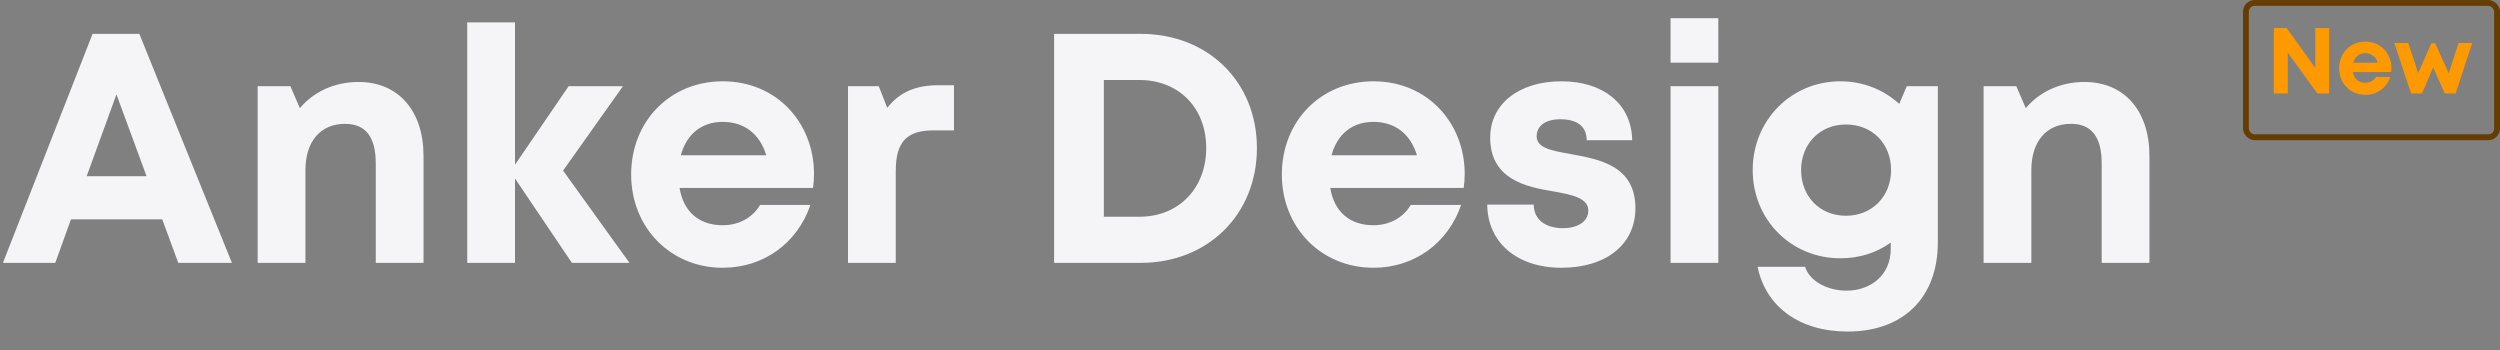 <svg width="428" height="60" viewBox="0 0 428 60" fill="none" xmlns="http://www.w3.org/2000/svg">
<rect x="0" y="0" width="428" height="60" fill="#808080" stroke="none"/>
<path d="M27.776 37.552H12.152L9.464 45H0.504L15.848 5.8H23.856L39.704 45H30.52L27.776 37.552ZM14.84 30.16H25.088L19.936 16.16L14.84 30.16ZM61.363 14.032C68.251 14.032 72.507 19.016 72.507 26.688V45H64.331V27.976C64.331 23.44 62.595 21.2 59.067 21.2C54.867 21.2 52.291 24.224 52.291 29.096V45H44.115V14.76H49.715L51.339 18.512C53.635 15.768 57.219 14.032 61.363 14.032ZM97.91 45L88.166 30.552V45H79.99V3.84H88.166V28.2L97.35 14.76H106.646L96.398 29.208L107.766 45H97.91ZM139.358 29.768C139.358 30.552 139.302 31.392 139.19 32.176H116.342C117.014 36.32 119.758 38.56 123.734 38.56C126.534 38.56 128.886 37.216 130.118 35.088H138.742C136.502 41.64 130.734 45.84 123.734 45.84C114.774 45.84 108.054 38.952 108.054 29.88C108.054 20.752 114.718 13.92 123.734 13.92C133.03 13.92 139.358 21.088 139.358 29.768ZM123.734 20.864C120.094 20.864 117.518 22.992 116.566 26.576H131.182C130.062 22.88 127.374 20.864 123.734 20.864ZM163.322 14.592V22.32H159.794C155.202 22.32 153.354 24.336 153.354 29.264V45H145.178V14.76H150.442L151.898 18.456C154.026 15.768 156.77 14.592 160.634 14.592H163.322ZM195.304 5.8C206.84 5.8 215.184 14.032 215.184 25.344C215.184 36.712 206.784 45 195.304 45H180.464V5.8H195.304ZM195.08 37.104C201.8 37.104 206.504 32.232 206.504 25.344C206.504 18.456 201.8 13.696 195.08 13.696H188.976V37.104H195.08ZM250.756 29.768C250.756 30.552 250.7 31.392 250.588 32.176H227.74C228.412 36.32 231.156 38.56 235.132 38.56C237.932 38.56 240.284 37.216 241.516 35.088H250.14C247.9 41.64 242.132 45.84 235.132 45.84C226.172 45.84 219.452 38.952 219.452 29.88C219.452 20.752 226.116 13.92 235.132 13.92C244.428 13.92 250.756 21.088 250.756 29.768ZM235.132 20.864C231.492 20.864 228.916 22.992 227.964 26.576H242.58C241.46 22.88 238.772 20.864 235.132 20.864ZM267.328 45.84C259.712 45.84 254.672 41.528 254.616 35.032H262.568C262.624 37.72 264.696 39.064 267.608 39.064C269.904 39.064 271.92 38.056 271.92 36.04C271.92 33.968 269.288 33.352 266.096 32.792C261.28 32.008 255.12 30.72 255.12 23.552C255.12 17.84 259.992 13.92 267.328 13.92C274.608 13.92 279.368 17.952 279.424 24H271.64C271.64 21.592 269.96 20.416 267.104 20.416C264.528 20.416 263.072 21.592 263.072 23.328C263.072 25.344 265.648 25.792 268.784 26.352C273.712 27.248 279.984 28.312 279.984 35.648C279.984 41.864 274.944 45.84 267.328 45.84ZM285.998 3.112H294.174V10.728H285.998V3.112ZM285.998 14.76H294.174V45H285.998V14.76ZM331.758 41.472C331.758 50.936 325.878 56.76 316.302 56.76C308.126 56.76 302.302 52.56 300.902 45.672H309.022C309.918 48.36 313.11 49.76 316.134 49.76C320.278 49.76 323.694 47.072 323.694 42.648V41.528C321.286 43.264 318.374 44.216 315.07 44.216C306.614 44.216 300.062 37.608 300.062 29.096C300.062 20.64 306.614 13.92 315.07 13.92C318.99 13.92 322.518 15.376 325.15 17.784L326.438 14.76H331.758V41.472ZM316.022 36.936C320.502 36.936 323.75 33.632 323.75 29.096C323.75 24.616 320.558 21.312 316.022 21.312C311.598 21.312 308.35 24.616 308.35 29.096C308.35 33.632 311.542 36.936 316.022 36.936ZM356.84 14.032C363.728 14.032 367.984 19.016 367.984 26.688V45H359.808V27.976C359.808 23.44 358.072 21.2 354.544 21.2C350.344 21.2 347.768 24.224 347.768 29.096V45H339.592V14.76H345.192L346.816 18.512C349.112 15.768 352.696 14.032 356.84 14.032Z" fill="#F5F5F7"/>
<rect x="384.5" y="0.5" width="43" height="23" rx="1.5" stroke="#663D00"/>
<path d="M398.752 16H396.736L391.664 9.008V16H389.28V4.8H391.472L396.384 11.632V4.8H398.752V16ZM409.41 11.648C409.41 11.883 409.394 12.112 409.362 12.336H402.834C402.93 12.923 403.16 13.376 403.522 13.696C403.896 14.005 404.37 14.16 404.946 14.16C405.341 14.16 405.698 14.075 406.018 13.904C406.338 13.723 406.589 13.477 406.77 13.168H409.234C408.914 14.107 408.365 14.853 407.586 15.408C406.818 15.963 405.938 16.24 404.946 16.24C404.104 16.24 403.341 16.043 402.658 15.648C401.976 15.243 401.437 14.693 401.042 14C400.658 13.307 400.466 12.533 400.466 11.68C400.466 10.827 400.658 10.053 401.042 9.36C401.437 8.656 401.976 8.107 402.658 7.712C403.341 7.317 404.104 7.12 404.946 7.12C405.81 7.12 406.578 7.323 407.25 7.728C407.933 8.133 408.461 8.683 408.834 9.376C409.218 10.069 409.41 10.827 409.41 11.648ZM404.946 9.104C404.434 9.104 403.997 9.248 403.634 9.536C403.282 9.824 403.037 10.224 402.898 10.736H407.074C406.914 10.213 406.648 9.813 406.274 9.536C405.912 9.248 405.469 9.104 404.946 9.104ZM420.406 16H418.534L416.566 11.536L414.646 16H412.774L409.91 7.36H412.294L413.99 12.512L416.246 7.424H416.902L419.222 12.528L420.918 7.36H423.238L420.406 16Z" fill="#FF9900"/>
</svg>
